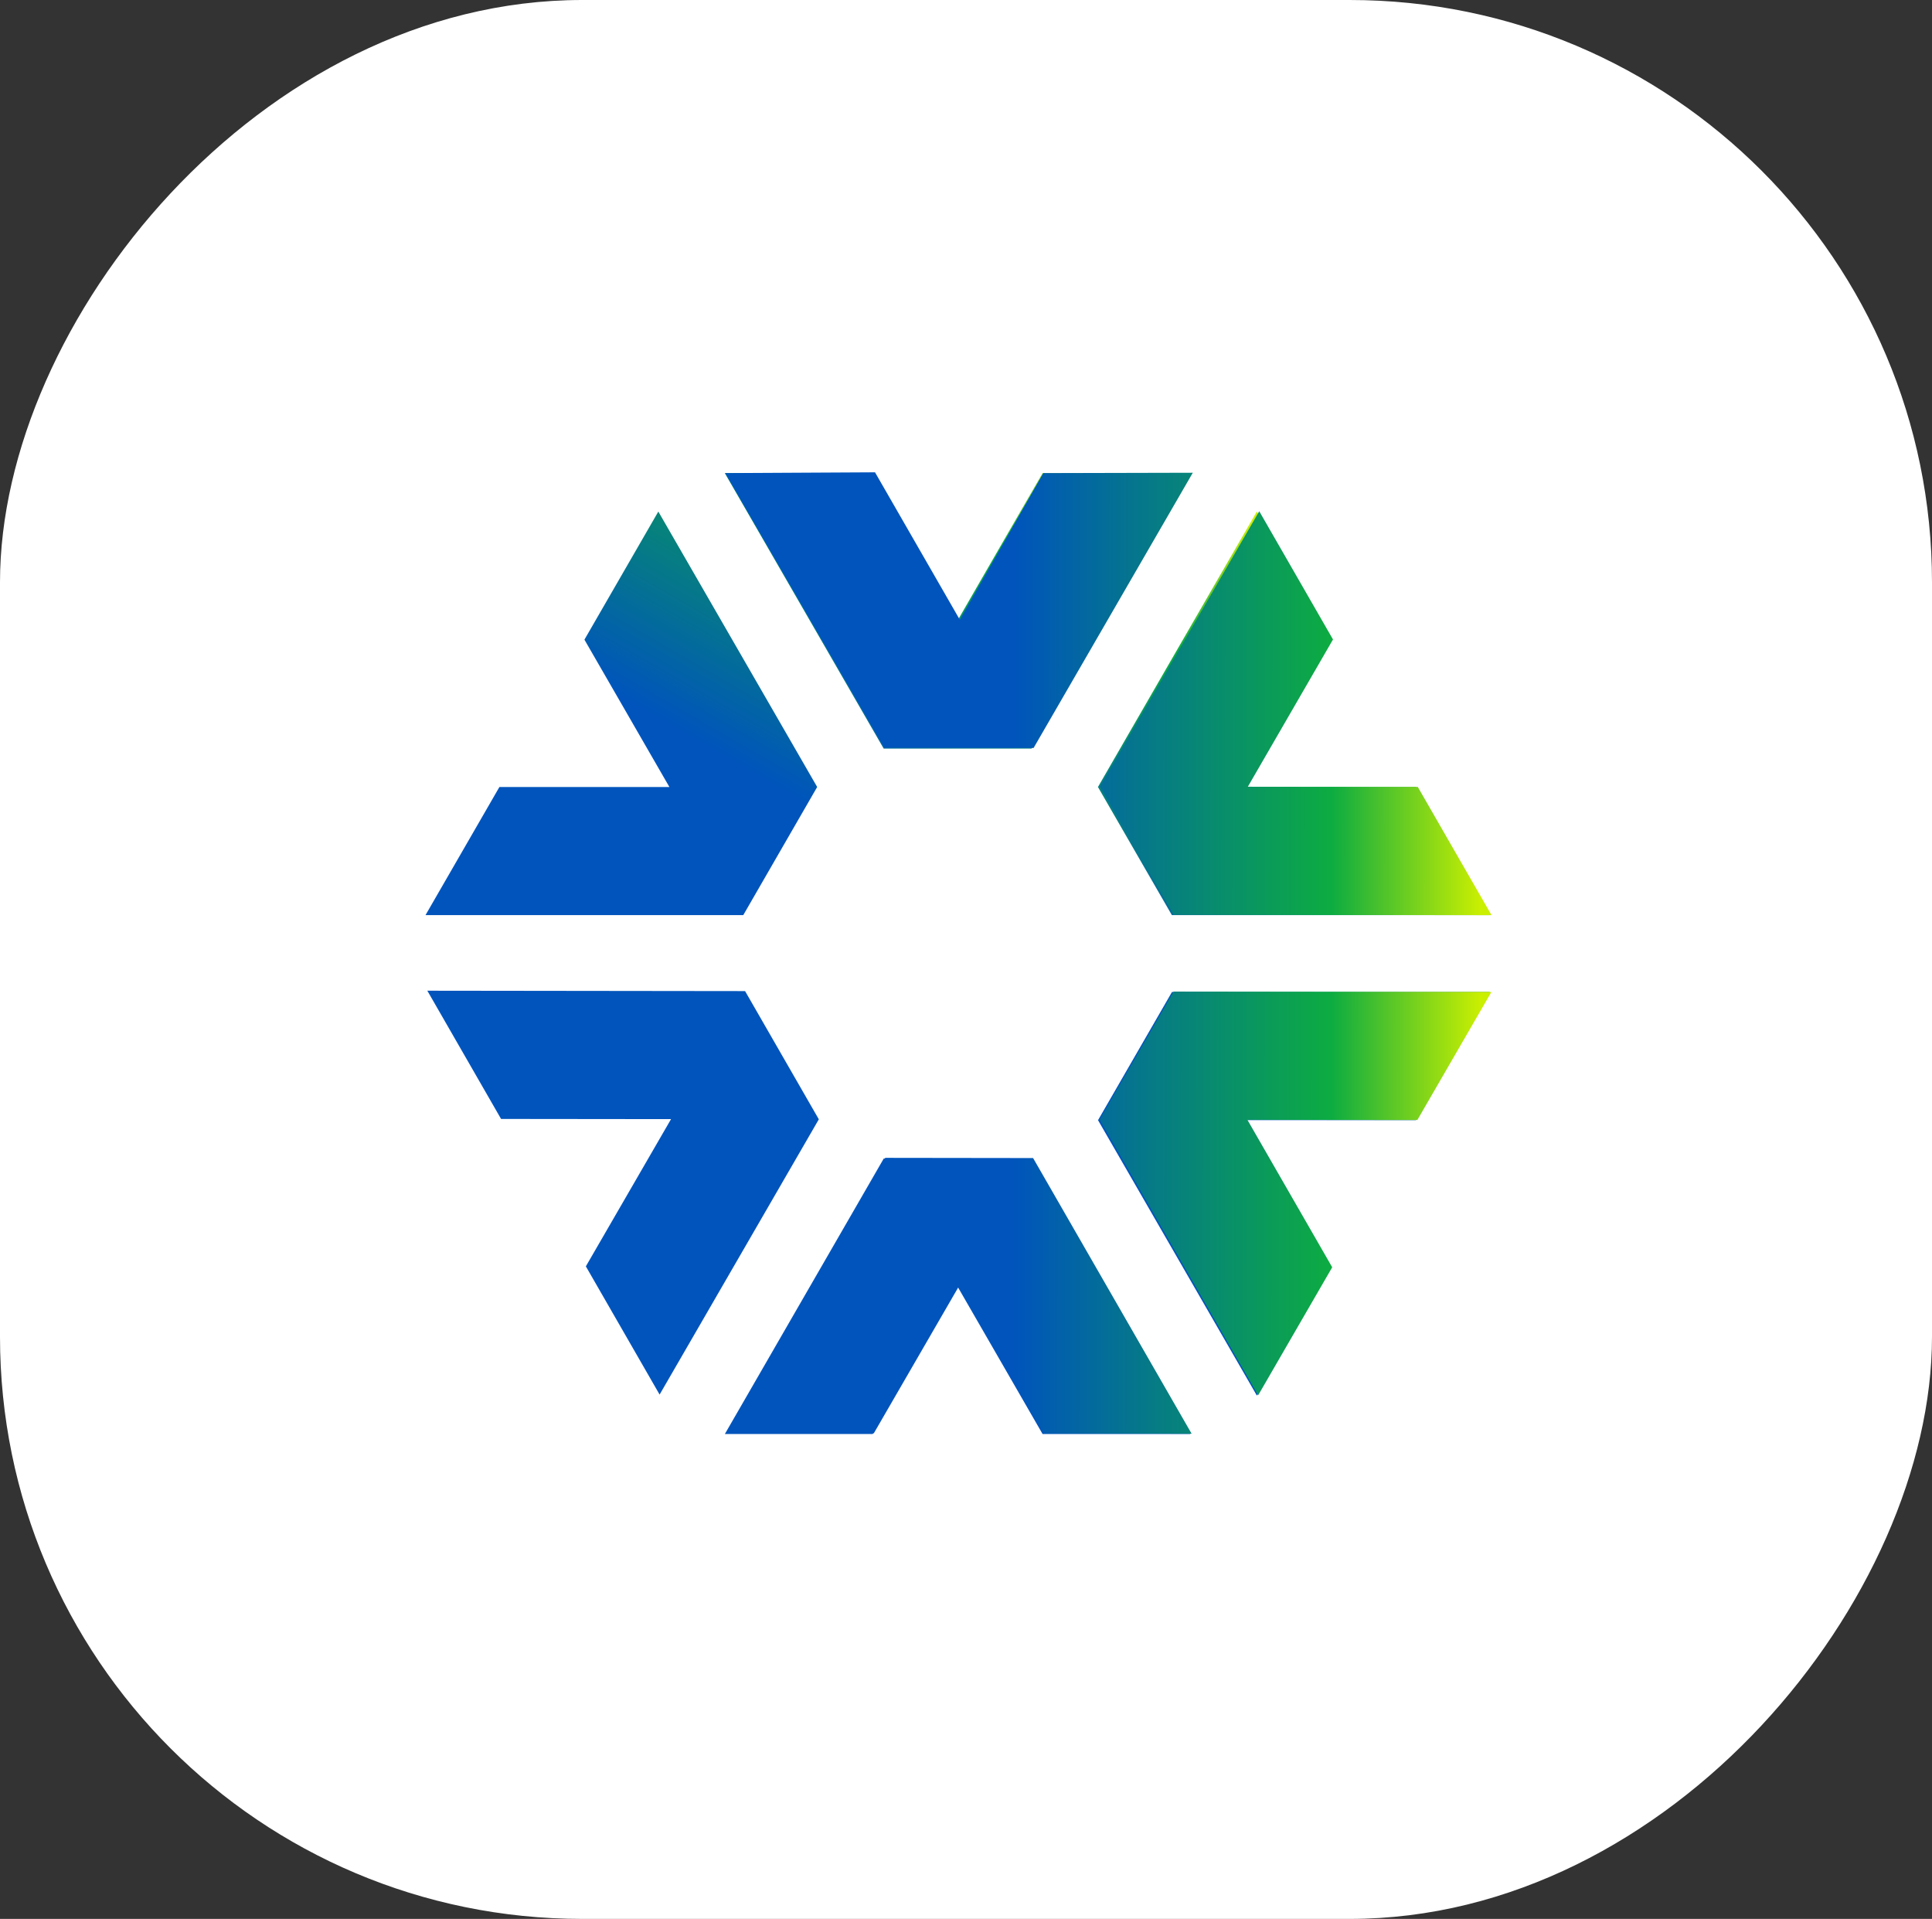 <svg width="146" height="145" viewBox="0 0 146 145" fill="none" xmlns="http://www.w3.org/2000/svg">
<rect x="0" y="0" width="146" height="145" fill="#333333" stroke="none"/>
<rect width="146" height="145" rx="44" transform="matrix(-1 0 0 1 146 0)" fill="white"/>
<path d="M66.783 87.546L54.777 108.361H65.947L72.368 97.227L78.788 108.361H89.958L77.952 87.546H66.783ZM82.976 84.641L94.982 105.456L100.567 95.776L94.146 84.641H106.991L112.576 74.96H88.565L82.98 84.641H82.976ZM88.561 69.151H112.573L106.988 59.47H94.142L100.563 48.335L94.979 38.655L82.973 59.47L88.558 69.151H88.561ZM77.952 56.565L89.958 35.75H78.788L72.368 46.885L65.943 35.75H54.773L66.779 56.565H77.949H77.952ZM61.755 59.47L49.749 38.655L44.165 48.335L50.586 59.47H37.74L32.155 69.151H56.167L61.752 59.47H61.755Z" fill="url(#paint0_linear_363_1079)"/>
<path d="M56.305 74.891L32.293 74.862L37.865 84.551L50.71 84.565L44.273 95.691L49.846 105.38L61.878 84.58L56.305 74.891ZM66.9 87.489L54.867 108.289L66.035 108.303L72.473 97.178L78.882 108.321L90.05 108.336L78.07 87.507L66.902 87.492L66.9 87.489ZM83.099 84.605L95.078 105.434L100.674 95.76L94.265 84.617L107.109 84.631L112.705 74.957L88.692 74.928L83.097 84.602L83.099 84.605ZM88.703 69.123L112.715 69.153L107.142 59.463L94.298 59.449L100.734 48.321L95.161 38.631L83.128 59.431L88.701 69.12L88.703 69.123ZM78.106 56.522L90.139 35.723L78.841 35.75L72.534 46.833L66.125 35.69L54.801 35.75L66.821 56.499L78.105 56.519L78.106 56.522Z" fill="url(#paint1_linear_363_1079)"/>
<defs>
<linearGradient id="paint0_linear_363_1079" x1="52.261" y1="106.911" x2="92.526" y2="37.233" gradientUnits="userSpaceOnUse">
<stop offset="0.55" stop-color="#0054BC"/>
<stop offset="0.85" stop-color="#0DAC41"/>
<stop offset="0.99" stop-color="#CAEF01"/>
</linearGradient>
<linearGradient id="paint1_linear_363_1079" x1="32.294" y1="71.956" x2="112.712" y2="72.055" gradientUnits="userSpaceOnUse">
<stop offset="0.55" stop-color="#0054BC"/>
<stop offset="0.85" stop-color="#0DAC41"/>
<stop offset="0.99" stop-color="#CAEF01"/>
</linearGradient>
</defs>
</svg>
